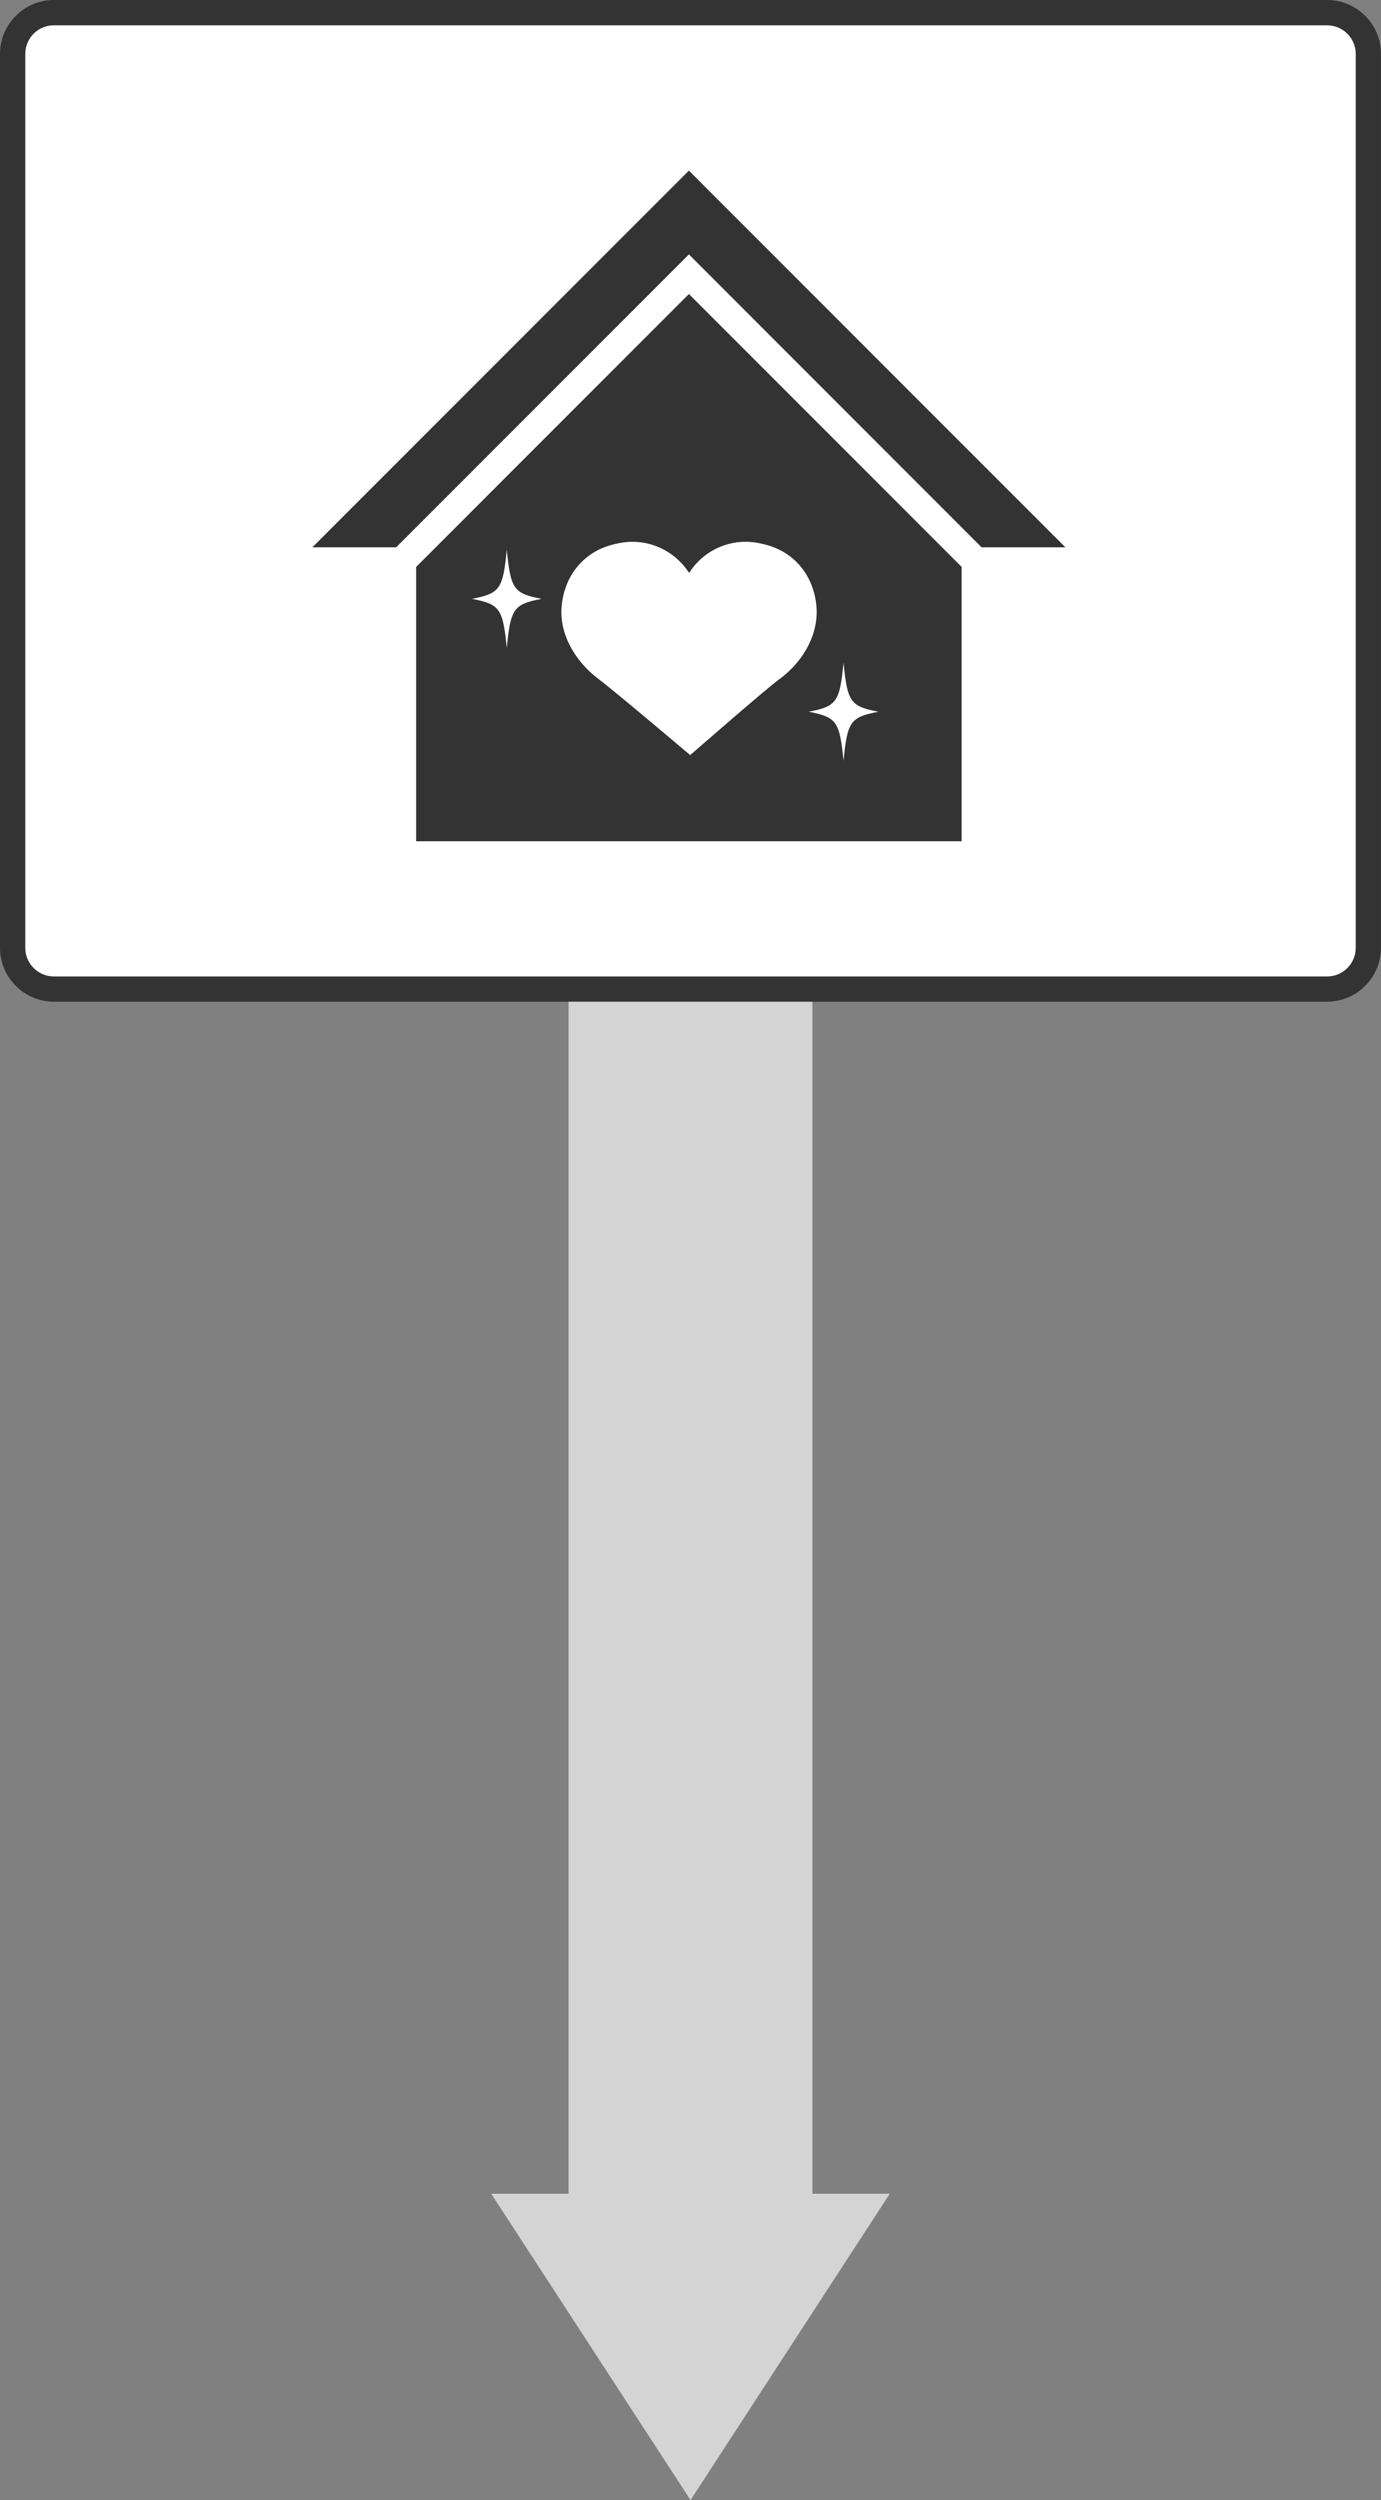 <?xml version="1.0" encoding="UTF-8"?><svg id="_レイヤー_2" xmlns="http://www.w3.org/2000/svg" viewBox="0 0 255.07 461.49"><rect x="0" y="0" width="255.07" height="461.49" fill="#808080" stroke="none"/><defs><style>.cls-1{fill:#fff;}.cls-2{fill:#333;}.cls-3{fill:#d4d4d4;}</style></defs><g id="image"><g><polygon class="cls-3" points="150.05 404.94 150.05 182.03 105.02 182.03 105.02 404.94 90.73 404.94 127.54 461.49 164.34 404.94 150.05 404.94"/><g><rect class="cls-1" x="2.34" y="2.34" width="250.39" height="180.23" rx="7.61" ry="7.61"/><path class="cls-2" d="m245.13,4.68c2.9,0,5.27,2.36,5.27,5.27v165.02c0,2.9-2.36,5.27-5.27,5.27H9.94c-2.9,0-5.27-2.36-5.27-5.27V9.94c0-2.9,2.36-5.27,5.27-5.27h235.18m0-4.68H9.94C4.47,0,0,4.48,0,9.94v165.02c0,5.47,4.47,9.94,9.94,9.94h235.18c5.47,0,9.94-4.47,9.94-9.94V9.94c0-5.47-4.47-9.94-9.94-9.94h0Z"/></g><g><g><polygon class="cls-2" points="170.17 74.43 127.24 31.49 57.69 101.03 73.17 101.03 127.24 46.96 181.3 101.03 196.78 101.03 170.17 74.43"/><polygon class="cls-2" points="76.86 104.65 76.86 155.29 112.42 155.29 142.05 155.29 177.61 155.29 177.61 104.64 127.24 54.27 76.86 104.65"/></g><path class="cls-1" d="m155.8,122.31c-.7,7.28-1.27,8.08-6.44,9.07,5.16.99,5.73,1.79,6.44,9.07.7-7.28,1.27-8.08,6.44-9.07-5.16-.99-5.73-1.79-6.44-9.07Z"/><path class="cls-1" d="m93.6,101.47c-.7,7.28-1.27,8.08-6.44,9.07,5.16.99,5.73,1.79,6.44,9.07.7-7.28,1.27-8.08,6.44-9.07-5.16-.99-5.73-1.79-6.44-9.07Z"/><path class="cls-1" d="m113.7,100.4c-1.33.3-2.6.74-3.73,1.4-.16.09-.33.19-.49.29-.32.2-.63.42-.92.65-1.22.94-2.24,2.1-3.03,3.43-.43.73-.79,1.5-1.07,2.32-.46,1.33-.73,2.81-.77,4.2-.11,5.06,2.93,9.74,7,12.76,2.62,1.95,16.79,13.93,16.79,13.93,0,0,14.12-12.32,16.36-13.93,4.11-2.96,7.11-7.7,7-12.76-.04-1.39-.3-2.87-.77-4.2-.28-.82-.64-1.59-1.07-2.32-.78-1.33-1.81-2.49-3.02-3.43-.3-.23-.61-.45-.93-.65-.16-.1-.32-.2-.49-.29-1.14-.65-2.41-1.1-3.73-1.4-.5-.11-1.01-.23-1.51-.29-.92-.12-1.84-.13-2.75-.05-.4.04-.8.09-1.19.17-.14.03-.29.06-.43.09-.04,0-.08.02-.11.03-.14.03-.28.07-.42.11,0,0,0,0,0,0-2.89.8-5.38,2.63-7.01,5.09-.03.04-.05.07-.08.11-.03.02-.05.04-.08.06-1.62-2.51-4.12-4.4-7.04-5.23,0,0,0,0,0,0-.14-.04-.28-.08-.42-.11-.04,0-.07-.02-.11-.03-.15-.03-.29-.07-.44-.1-.4-.08-.8-.14-1.2-.18-.92-.09-1.86-.08-2.79.04-.51.06-1.02.17-1.54.29Z"/></g></g></g></svg>